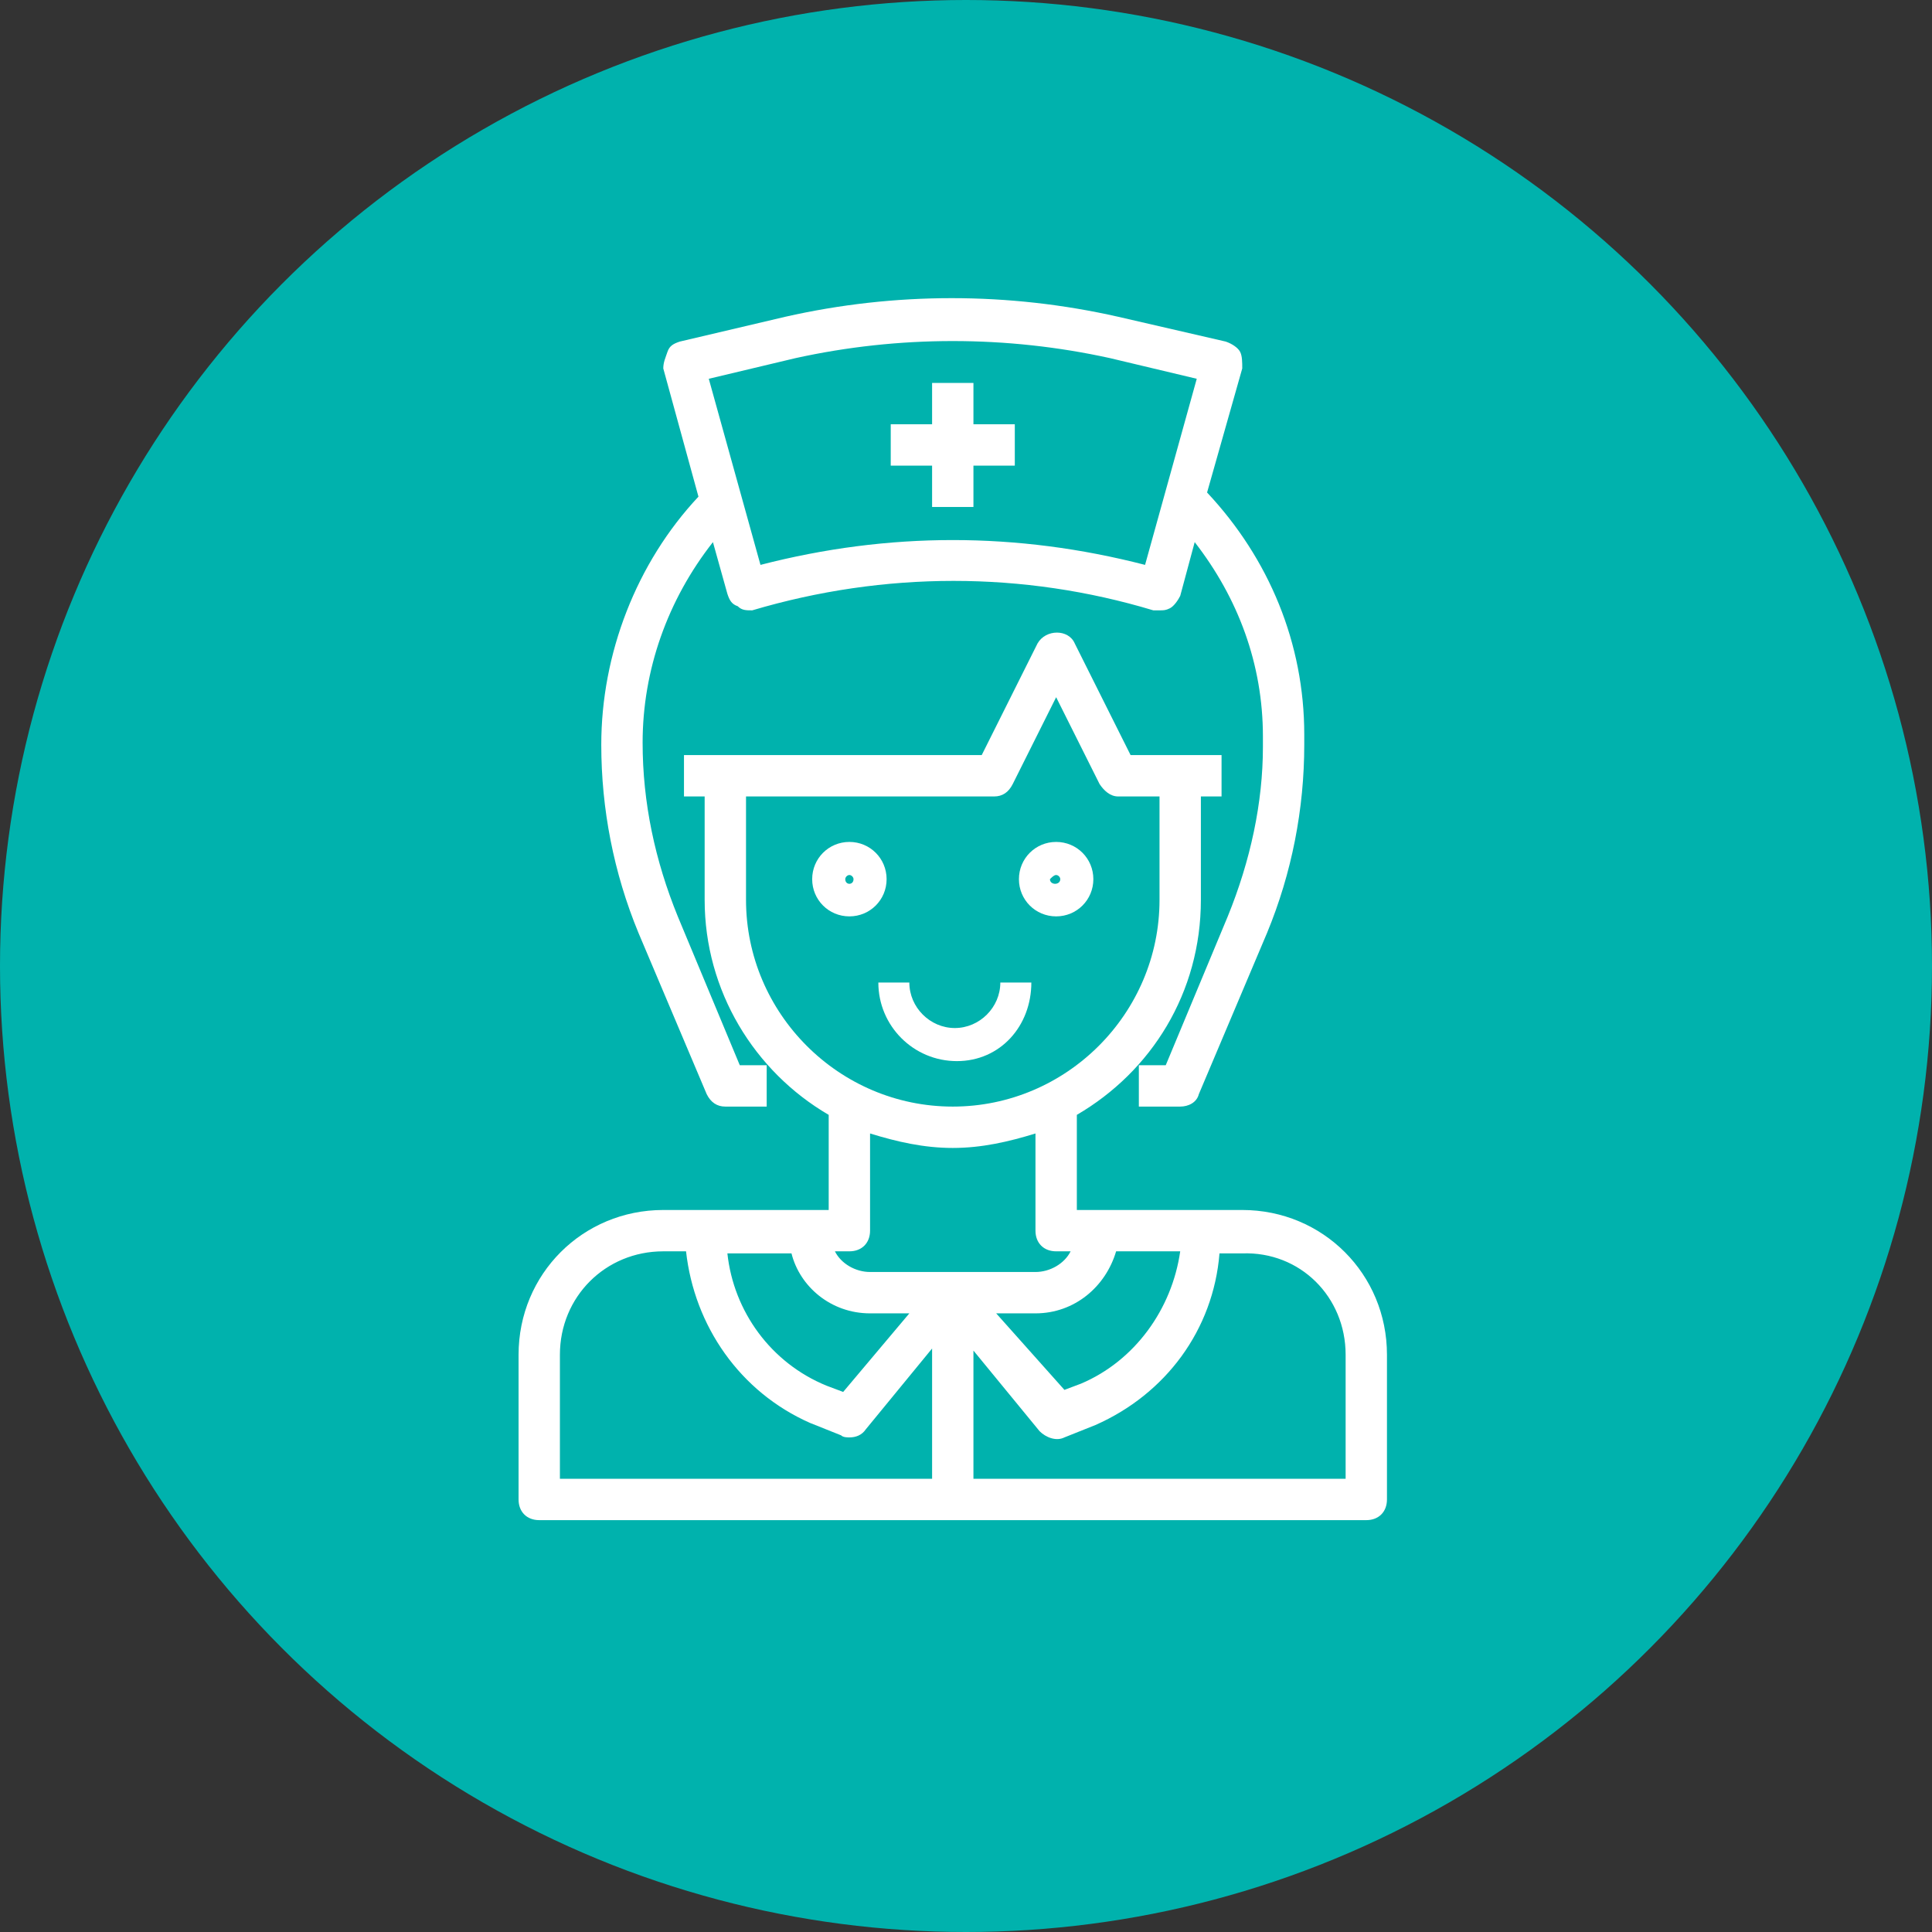 <svg width="73" height="73" viewBox="0 0 73 73" fill="none" xmlns="http://www.w3.org/2000/svg">
<rect x="0" y="0" width="73" height="73" fill="#333333" stroke="none"/>
<circle cx="36.5" cy="36.5" r="36.5" fill="#00B2AD"/>
<path d="M19.594 56.656C19.594 57.125 19.906 57.438 20.375 57.438H51.625C52.094 57.438 52.406 57.125 52.406 56.656V51.188C52.406 48.141 49.984 45.719 46.938 45.719H41.469H40.688V42.125C43.5 40.484 45.375 37.516 45.375 34V30.094H46.156V28.531H42.719L40.609 24.312C40.375 23.766 39.516 23.766 39.203 24.312L37.094 28.531H25.844V30.094H26.625V34C26.625 37.438 28.5 40.484 31.312 42.125V45.719H30.531H25.062C22.016 45.719 19.594 48.141 19.594 51.188V56.656ZM50.844 51.188V55.875H36.781V51.031L39.281 54.078C39.516 54.312 39.906 54.469 40.219 54.312L41.391 53.844C44.047 52.672 45.844 50.25 46.078 47.359H46.938C49.125 47.281 50.844 49 50.844 51.188ZM42.172 47.281H44.594C44.281 49.469 42.875 51.422 40.844 52.281L40.219 52.516L37.641 49.625H39.125C40.609 49.625 41.781 48.609 42.172 47.281ZM28.188 34V30.094H37.562C37.875 30.094 38.109 29.938 38.266 29.625L39.906 26.344L41.547 29.625C41.703 29.859 41.938 30.094 42.25 30.094H43.812V34C43.812 38.297 40.297 41.812 36 41.812C31.703 41.812 28.188 38.297 28.188 34ZM36 43.375C37.094 43.375 38.109 43.141 39.125 42.828V46.5C39.125 46.969 39.438 47.281 39.906 47.281H40.453C40.219 47.75 39.672 48.062 39.125 48.062H32.875C32.328 48.062 31.781 47.75 31.547 47.281H32.094C32.562 47.281 32.875 46.969 32.875 46.5V42.828C33.891 43.141 34.906 43.375 36 43.375ZM32.875 49.625H34.359L31.859 52.594L31.234 52.359C29.125 51.5 27.719 49.547 27.484 47.359H29.906C30.219 48.609 31.391 49.625 32.875 49.625ZM21.156 51.188C21.156 49 22.875 47.281 25.062 47.281H25.922C26.234 50.094 27.953 52.594 30.609 53.766L31.781 54.234C31.859 54.312 32.016 54.312 32.094 54.312C32.328 54.312 32.562 54.234 32.719 54L35.219 50.953V55.875H21.156V51.188Z" fill="white"/>
<path d="M46.391 34.625L44.047 40.25H43.031V41.812H44.594C44.906 41.812 45.219 41.656 45.297 41.344L47.875 35.25C48.812 32.984 49.281 30.562 49.281 28.141V27.75C49.281 24.312 47.953 21.109 45.609 18.609L46.938 13.922C46.938 13.688 46.938 13.453 46.859 13.297C46.781 13.141 46.547 12.984 46.312 12.906L42.25 11.969C38.109 11.031 33.812 11.031 29.672 11.969L25.688 12.906C25.453 12.984 25.297 13.062 25.219 13.297C25.141 13.531 25.062 13.688 25.062 13.922L26.391 18.766C24.047 21.266 22.719 24.703 22.719 28.141C22.719 30.562 23.188 32.984 24.125 35.25L26.703 41.344C26.859 41.656 27.094 41.812 27.406 41.812H28.969V40.25H27.953L25.609 34.625C24.75 32.516 24.281 30.328 24.281 28.062C24.281 25.328 25.219 22.672 26.938 20.484L27.484 22.438C27.562 22.672 27.641 22.828 27.875 22.906C28.031 23.062 28.188 23.062 28.422 23.062C33.422 21.578 38.656 21.578 43.578 23.062C43.656 23.062 43.734 23.062 43.812 23.062C43.969 23.062 44.047 23.062 44.203 22.984C44.359 22.906 44.516 22.672 44.594 22.516L45.141 20.484C46.781 22.594 47.719 25.094 47.719 27.828V28.219C47.719 30.328 47.25 32.516 46.391 34.625ZM43.266 21.344C40.844 20.719 38.422 20.406 36 20.406C33.578 20.406 31.156 20.719 28.734 21.344L26.781 14.312L30.062 13.531C33.969 12.672 38.031 12.672 41.938 13.531L45.219 14.312L43.266 21.344Z" fill="white"/>
<path d="M36.781 14.469H35.219V16.031H33.656V17.594H35.219V19.156H36.781V17.594H38.344V16.031H36.781V14.469Z" fill="white"/>
<path d="M32.094 31.812C31.312 31.812 30.688 32.438 30.688 33.219C30.688 34 31.312 34.625 32.094 34.625C32.875 34.625 33.5 34 33.5 33.219C33.5 32.438 32.875 31.812 32.094 31.812ZM31.938 33.219C31.938 33.141 32.016 33.062 32.094 33.062C32.172 33.062 32.25 33.141 32.25 33.219C32.25 33.453 31.938 33.453 31.938 33.219Z" fill="white"/>
<path d="M39.906 34.625C40.688 34.625 41.312 34 41.312 33.219C41.312 32.438 40.688 31.812 39.906 31.812C39.125 31.812 38.5 32.438 38.5 33.219C38.5 34 39.125 34.625 39.906 34.625ZM39.906 33.062C39.984 33.062 40.062 33.141 40.062 33.219C40.062 33.453 39.672 33.453 39.672 33.219C39.75 33.141 39.828 33.062 39.906 33.062Z" fill="white"/>
<path d="M38.969 37.125H37.797C37.797 38.062 37.016 38.844 36.078 38.844C35.141 38.844 34.359 38.062 34.359 37.125H33.188C33.188 38.766 34.516 40.094 36.156 40.094C37.797 40.094 38.969 38.766 38.969 37.125Z" fill="white"/>
</svg>
